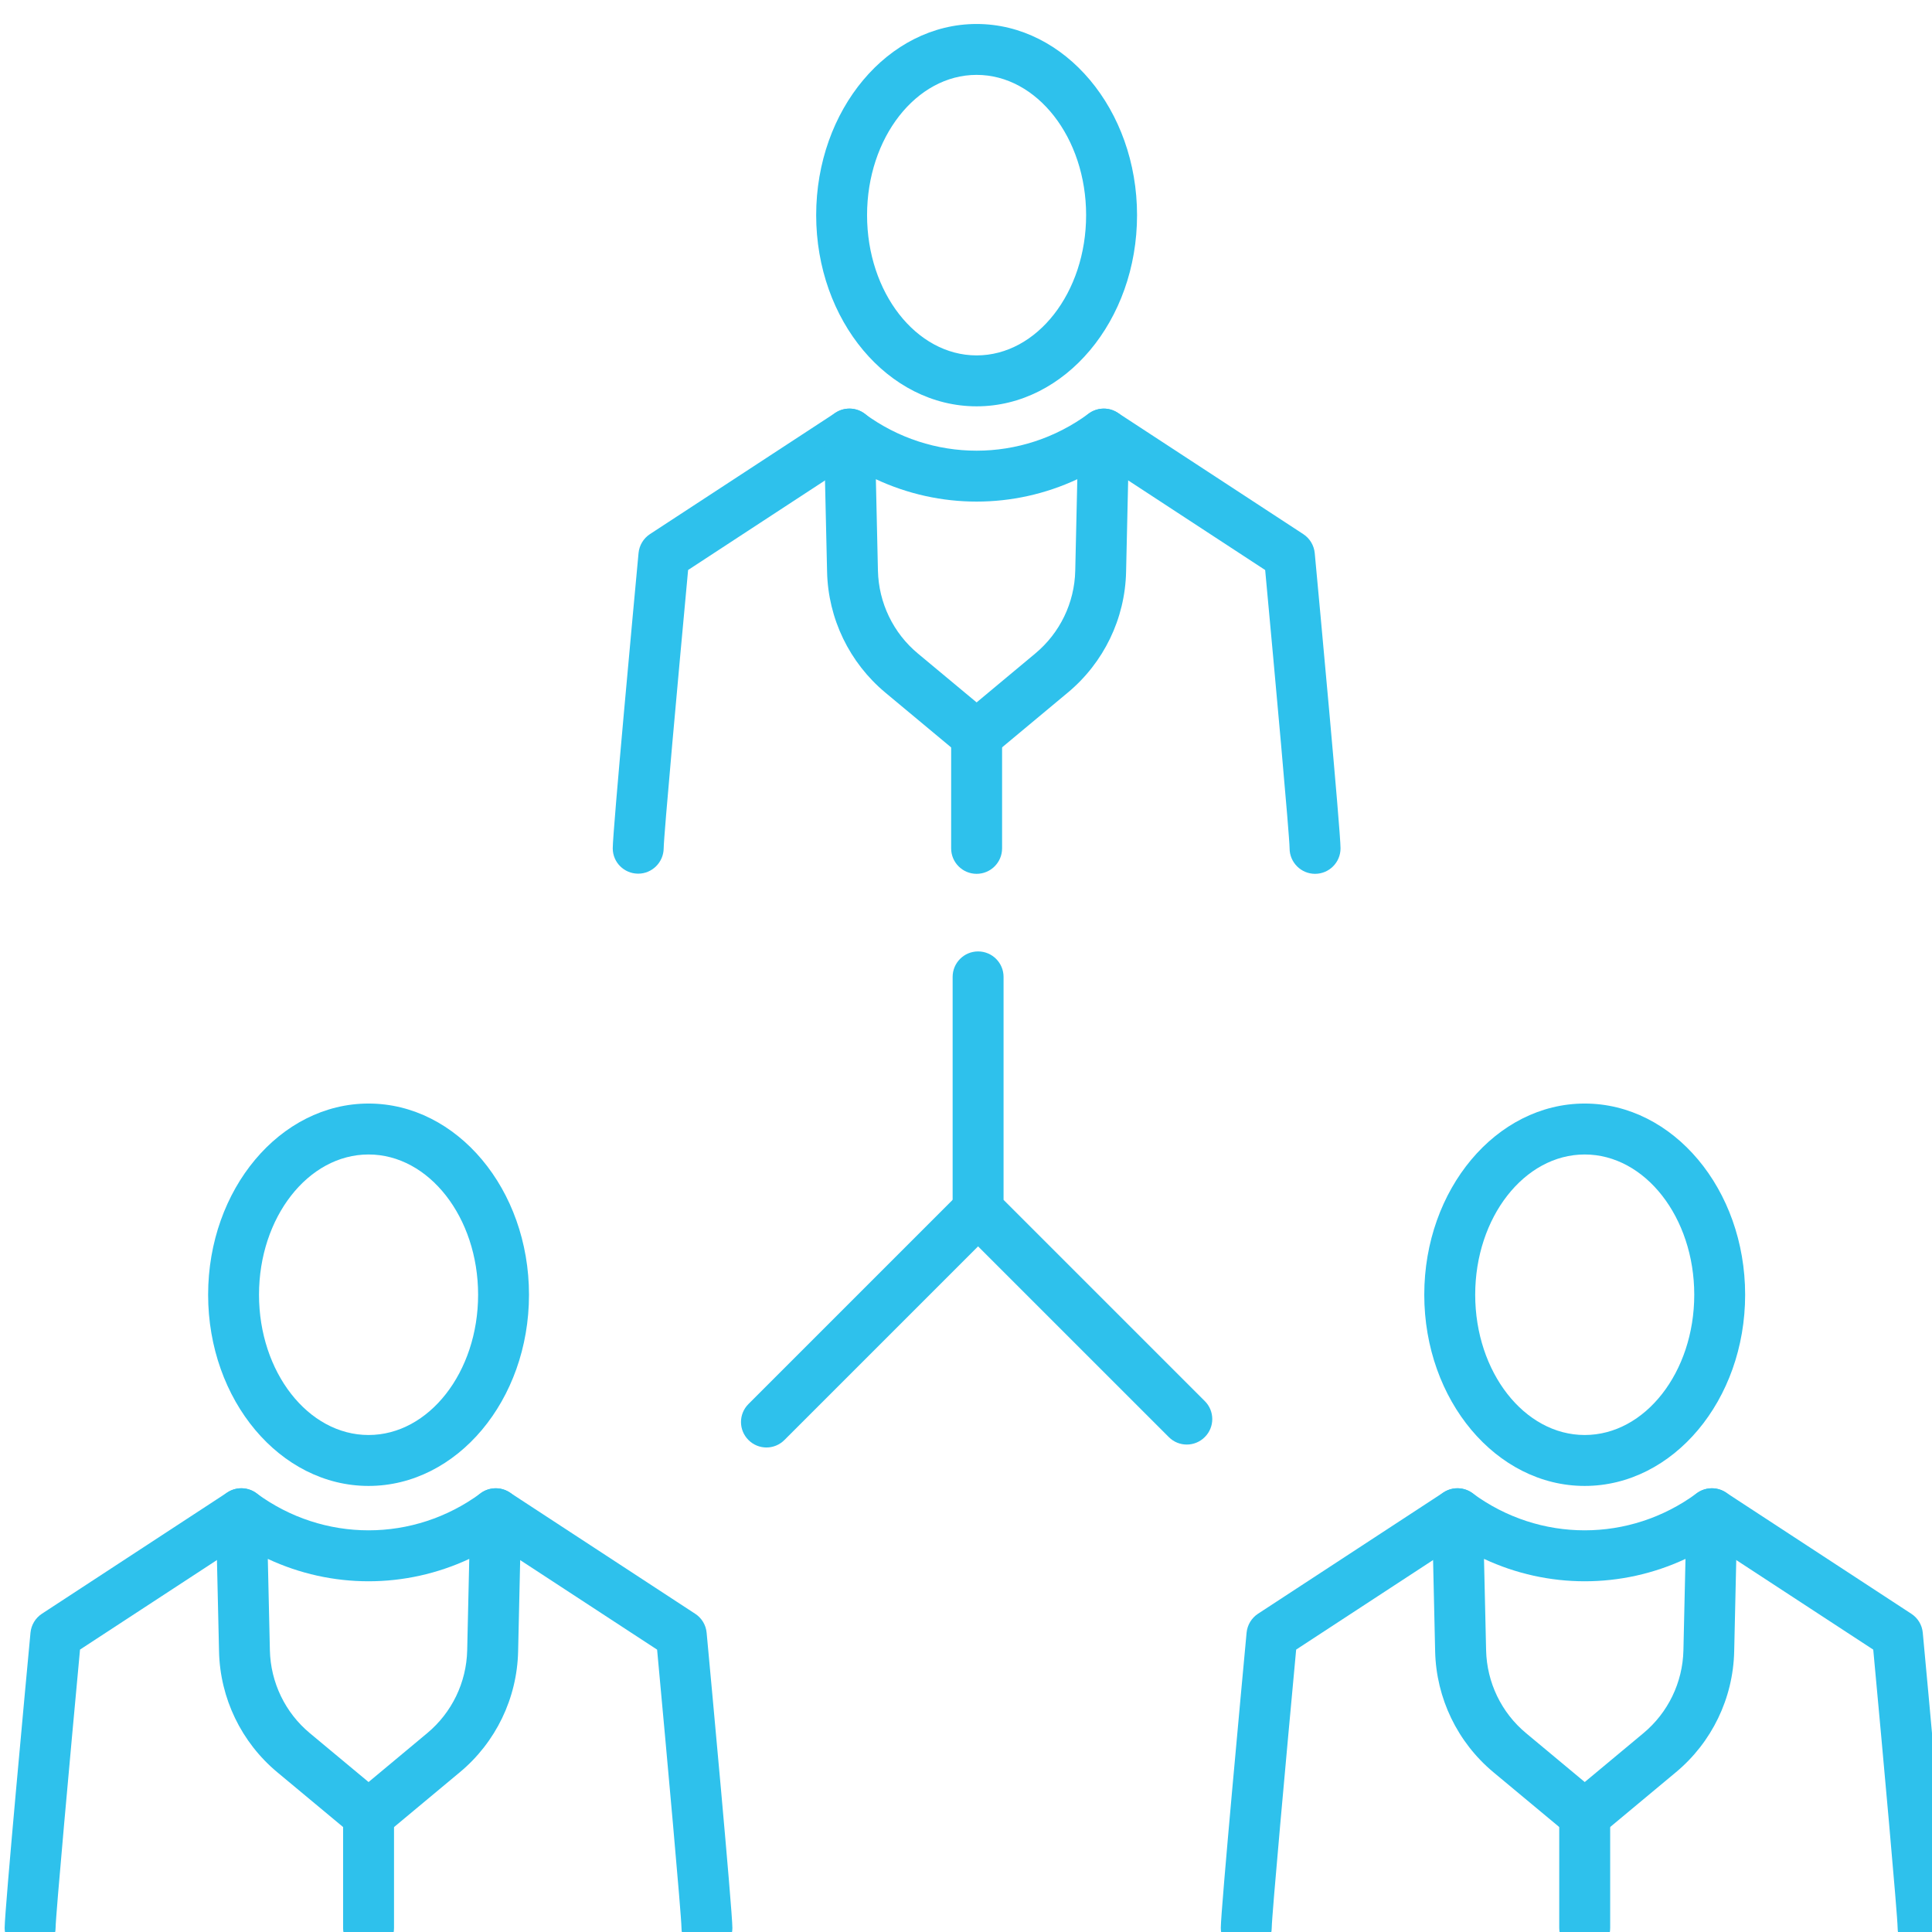 <?xml version="1.0" encoding="UTF-8" standalone="no"?>
<!-- Created with Inkscape (http://www.inkscape.org/) -->

<svg
   xmlns:dc="http://purl.org/dc/elements/1.1/"
   xmlns:cc="http://creativecommons.org/ns#"
   xmlns:rdf="http://www.w3.org/1999/02/22-rdf-syntax-ns#"
   xmlns:svg="http://www.w3.org/2000/svg"
   xmlns="http://www.w3.org/2000/svg"
   xmlns:sodipodi="http://sodipodi.sourceforge.net/DTD/sodipodi-0.dtd"
   xmlns:inkscape="http://www.inkscape.org/namespaces/inkscape"
   width="12.385mm"
   height="12.385mm"
   viewBox="0 0 12.385 12.385"
   version="1.1"
   id="svg5312"
   inkscape:version="0.92.2 5c3e80d, 2017-08-06"
   sodipodi:docname="люди.svg">
  <defs
     id="defs5306" />
  <sodipodi:namedview
     id="base"
     pagecolor="#ffffff"
     bordercolor="#666666"
     borderopacity="1.0"
     inkscape:pageopacity="0.0"
     inkscape:pageshadow="2"
     inkscape:zoom="3.959798"
     inkscape:cx="38.766152"
     inkscape:cy="-20.811201"
     inkscape:document-units="mm"
     inkscape:current-layer="layer1"
     showgrid="false"
     fit-margin-top="0"
     fit-margin-left="0"
     fit-margin-right="0"
     fit-margin-bottom="0"
     inkscape:window-width="1920"
     inkscape:window-height="965"
     inkscape:window-x="88"
     inkscape:window-y="138"
     inkscape:window-maximized="0" />
  <g
     inkscape:label="Layer 1"
     inkscape:groupmode="layer"
     id="layer1"
     transform="translate(-79.986,-135.459)">
    <g
       transform="matrix(0.265,0,0,0.265,43.338,49.695)"
       id="g5994">
      <path
         inkscape:connector-curvature="0"
         id="path14"
         style="fill:#2ec1ec;fill-rule:evenodd"
         d="m 156.835,358.653 c -0.158,0 -0.315,-0.061 -0.435,-0.181 -0.241,-0.24 -0.241,-0.63 0,-0.87 l 5.119,-5.119 c 0.24,-0.24 0.63,-0.24 0.87,0 0.241,0.24 0.241,0.63 0,0.87 l -5.119,5.119 c -0.12,0.12 -0.277,0.181 -0.435,0.181 z" />
      <path
         inkscape:connector-curvature="0"
         id="path16"
         style="fill:#2ec1ec;fill-rule:evenodd"
         d="m 167.003,358.582 c -0.158,0 -0.315,-0.06 -0.435,-0.181 l -5.049,-5.048 c -0.116,-0.115 -0.18,-0.272 -0.18,-0.435 v -5.649 c 0,-0.34 0.276,-0.616 0.616,-0.616 0.34,0 0.616,0.276 0.616,0.616 v 5.394 l 4.868,4.868 c 0.241,0.24 0.241,0.63 0,0.87 -0.12,0.12 -0.278,0.181 -0.435,0.181 z" />
      <path
         inkscape:connector-curvature="0"
         id="path18"
         style="fill:#2ec1ec;fill-rule:evenodd"
         d="m 153.732,344.772 c -0.001,0 -0.002,0 -0.003,0 -0.339,-0.002 -0.612,-0.274 -0.612,-0.613 0,-0.43 0.52,-6.025 0.624,-7.143 0.018,-0.186 0.119,-0.355 0.276,-0.458 l 4.489,-2.936 c 0.285,-0.186 0.666,-0.107 0.852,0.178 0.186,0.285 0.107,0.666 -0.178,0.852 l -4.24,2.774 c -0.238,2.559 -0.588,6.42 -0.591,6.734 -0.004,0.337 -0.279,0.612 -0.616,0.612 z" />
      <path
         inkscape:connector-curvature="0"
         id="path20"
         style="fill:#2ec1ec;fill-rule:evenodd"
         d="m 161.919,342.046 c -0.14,0 -0.28,-0.048 -0.394,-0.143 l -1.813,-1.51 c -0.87,-0.725 -1.385,-1.79 -1.41,-2.922 l -0.076,-3.319 c -0.005,-0.235 0.123,-0.452 0.331,-0.56 0.209,-0.107 0.46,-0.088 0.649,0.051 1.622,1.196 3.802,1.196 5.424,0 0.19,-0.139 0.442,-0.159 0.649,-0.051 0.209,0.108 0.337,0.326 0.331,0.56 l -0.075,3.319 c -0.025,1.133 -0.54,2.197 -1.41,2.921 l -1.812,1.51 c -0.114,0.095 -0.254,0.143 -0.394,0.143 z m -2.437,-6.815 0.05,2.212 c 0.018,0.777 0.37,1.508 0.967,2.004 l 1.42,1.182 1.419,-1.183 c 0.597,-0.497 0.95,-1.226 0.967,-2.003 l 0.05,-2.213 c -1.547,0.722 -3.326,0.722 -4.873,0 z" />
      <path
         inkscape:connector-curvature="0"
         id="path22"
         style="fill:#2ec1ec;fill-rule:evenodd"
         d="m 170.106,344.776 c -0.339,0 -0.615,-0.276 -0.616,-0.615 h 3e-4 c -0.003,-0.314 -0.353,-4.175 -0.591,-6.734 l -4.24,-2.774 c -0.285,-0.186 -0.364,-0.568 -0.178,-0.852 0.186,-0.285 0.567,-0.365 0.852,-0.178 l 4.489,2.936 c 0.157,0.103 0.258,0.272 0.276,0.458 0.104,1.117 0.624,6.713 0.624,7.143 0,0.34 -0.276,0.616 -0.616,0.616 z" />
      <path
         inkscape:connector-curvature="0"
         id="path24"
         style="fill:#2ec1ec;fill-rule:evenodd"
         d="m 161.919,333.467 c -2.14,0 -3.881,-2.075 -3.881,-4.625 0,-2.55 1.741,-4.624 3.881,-4.624 2.14,0 3.881,2.075 3.881,4.624 3e-4,2.55 -1.741,4.625 -3.881,4.625 z m 0,-8.018 c -1.462,0 -2.65,1.522 -2.65,3.393 0,1.871 1.189,3.393 2.65,3.393 1.461,0 2.649,-1.522 2.649,-3.393 0,-1.871 -1.188,-3.393 -2.649,-3.393 z" />
      <path
         inkscape:connector-curvature="0"
         id="path26"
         style="fill:#2ec1ec;fill-rule:evenodd"
         d="m 161.919,344.776 c -0.34,0 -0.616,-0.276 -0.616,-0.616 l 3e-4,-2.73 c 0,-0.34 0.276,-0.616 0.616,-0.616 0.34,2e-4 0.616,0.276 0.616,0.616 v 2.73 c 0,0.34 -0.276,0.616 -0.616,0.616 z" />
      <path
         inkscape:connector-curvature="0"
         id="path28"
         style="fill:#2ec1ec;fill-rule:evenodd"
         d="m 139.022,370.889 c -9e-4,0 -0.002,0 -0.003,0 -0.338,-0.002 -0.612,-0.274 -0.612,-0.613 0,-0.43 0.52,-6.026 0.625,-7.143 0.018,-0.186 0.119,-0.355 0.276,-0.458 l 4.488,-2.936 c 0.285,-0.185 0.666,-0.105 0.852,0.178 0.186,0.285 0.106,0.666 -0.178,0.852 l -4.24,2.773 c -0.238,2.559 -0.588,6.421 -0.591,6.734 -0.004,0.337 -0.279,0.612 -0.616,0.612 z" />
      <path
         inkscape:connector-curvature="0"
         id="path30"
         style="fill:#2ec1ec;fill-rule:evenodd"
         d="m 147.21,368.162 c -0.14,0 -0.28,-0.048 -0.394,-0.143 l -1.813,-1.509 c -0.871,-0.725 -1.385,-1.791 -1.41,-2.923 l -0.076,-3.318 c -0.005,-0.235 0.123,-0.452 0.332,-0.56 0.209,-0.108 0.46,-0.088 0.649,0.051 1.622,1.196 3.802,1.196 5.424,0 0.189,-0.139 0.441,-0.158 0.649,-0.051 0.209,0.108 0.337,0.326 0.332,0.56 l -0.075,3.319 c -0.026,1.133 -0.54,2.198 -1.411,2.922 l -1.812,1.51 c -0.114,0.095 -0.254,0.143 -0.394,0.143 z m -2.437,-6.814 0.05,2.212 c 0.018,0.777 0.37,1.508 0.967,2.004 l 1.42,1.182 1.418,-1.182 c 0.597,-0.497 0.95,-1.226 0.968,-2.004 l 0.05,-2.212 c -1.547,0.722 -3.326,0.722 -4.873,0 z" />
      <path
         inkscape:connector-curvature="0"
         id="path32"
         style="fill:#2ec1ec;fill-rule:evenodd"
         d="m 155.396,370.892 c -0.339,0 -0.615,-0.276 -0.616,-0.615 v 0 c -0.003,-0.314 -0.353,-4.176 -0.59,-6.734 l -4.241,-2.773 c -0.285,-0.186 -0.364,-0.567 -0.178,-0.852 0.186,-0.284 0.567,-0.364 0.852,-0.178 l 4.489,2.936 c 0.157,0.102 0.259,0.271 0.276,0.458 0.104,1.117 0.623,6.713 0.623,7.143 0,0.34 -0.276,0.616 -0.616,0.616 z" />
      <path
         inkscape:connector-curvature="0"
         id="path34"
         style="fill:#2ec1ec;fill-rule:evenodd"
         d="m 147.21,359.583 c -2.14,0 -3.881,-2.075 -3.881,-4.625 0,-2.55 1.741,-4.625 3.881,-4.625 2.14,0 3.881,2.075 3.881,4.625 0,2.55 -1.741,4.625 -3.881,4.625 z m 0,-8.018 c -1.462,0 -2.65,1.522 -2.65,3.393 0,1.871 1.188,3.393 2.65,3.393 1.461,0 2.65,-1.522 2.65,-3.393 0,-1.871 -1.189,-3.393 -2.65,-3.393 z" />
      <path
         inkscape:connector-curvature="0"
         id="path36"
         style="fill:#2ec1ec;fill-rule:evenodd"
         d="m 147.21,370.892 c -0.34,0 -0.616,-0.276 -0.616,-0.616 v -2.73 c 0,-0.34 0.276,-0.616 0.616,-0.616 0.34,0 0.616,0.276 0.616,0.616 v 2.73 c 0,0.34 -0.276,0.616 -0.616,0.616 z" />
      <path
         inkscape:connector-curvature="0"
         id="path38"
         style="fill:#2ec1ec;fill-rule:evenodd"
         d="m 168.442,370.889 c -0.001,0 -0.002,0 -0.004,0 -0.338,-0.002 -0.612,-0.274 -0.612,-0.613 2e-4,-0.43 0.52,-6.026 0.624,-7.143 0.018,-0.186 0.119,-0.355 0.276,-0.458 l 4.489,-2.936 c 0.285,-0.185 0.666,-0.105 0.852,0.178 0.186,0.285 0.107,0.666 -0.178,0.852 l -4.24,2.773 c -0.238,2.559 -0.588,6.421 -0.591,6.734 -0.004,0.337 -0.279,0.612 -0.616,0.612 z" />
      <path
         inkscape:connector-curvature="0"
         id="path40"
         style="fill:#2ec1ec;fill-rule:evenodd"
         d="m 176.629,368.162 c -0.14,0 -0.28,-0.048 -0.394,-0.143 l -1.813,-1.509 c -0.871,-0.725 -1.385,-1.791 -1.411,-2.923 l -0.075,-3.318 c -0.005,-0.235 0.123,-0.452 0.331,-0.56 0.209,-0.108 0.46,-0.088 0.649,0.051 1.622,1.196 3.802,1.196 5.424,0 0.19,-0.139 0.442,-0.158 0.649,-0.051 0.208,0.108 0.337,0.326 0.331,0.56 l -0.075,3.319 c -0.026,1.133 -0.54,2.198 -1.411,2.922 l -1.812,1.51 c -0.115,0.095 -0.255,0.143 -0.394,0.143 z m -2.436,-6.814 0.051,2.212 c 0.018,0.777 0.37,1.508 0.967,2.004 l 1.419,1.182 1.419,-1.182 c 0.597,-0.497 0.95,-1.226 0.968,-2.004 l 0.05,-2.212 c -1.547,0.722 -3.326,0.722 -4.873,0 z" />
      <path
         inkscape:connector-curvature="0"
         id="path42"
         style="fill:#2ec1ec;fill-rule:evenodd"
         d="m 184.815,370.892 c -0.339,0 -0.615,-0.276 -0.616,-0.615 v 0 c -0.003,-0.314 -0.352,-4.176 -0.59,-6.734 l -4.241,-2.773 c -0.285,-0.186 -0.364,-0.567 -0.178,-0.852 0.186,-0.284 0.567,-0.364 0.852,-0.178 l 4.489,2.936 c 0.157,0.102 0.259,0.271 0.276,0.458 0.104,1.117 0.623,6.713 0.623,7.143 0,0.34 -0.276,0.616 -0.616,0.616 z" />
      <path
         inkscape:connector-curvature="0"
         id="path44"
         style="fill:#2ec1ec;fill-rule:evenodd"
         d="m 176.629,359.583 c -2.14,0 -3.881,-2.075 -3.881,-4.625 0,-2.55 1.741,-4.625 3.881,-4.625 2.14,0 3.881,2.075 3.881,4.625 0,2.55 -1.741,4.625 -3.881,4.625 z m 0,-8.018 c -1.461,0 -2.649,1.522 -2.649,3.393 0,1.871 1.189,3.393 2.649,3.393 1.462,0 2.65,-1.522 2.65,-3.393 0,-1.871 -1.189,-3.393 -2.65,-3.393 z" />
      <path
         inkscape:connector-curvature="0"
         id="path46"
         style="fill:#2ec1ec;fill-rule:evenodd"
         d="m 176.629,370.892 c -0.34,0 -0.616,-0.276 -0.616,-0.616 v -2.73 c 0,-0.34 0.276,-0.616 0.616,-0.616 0.34,0 0.616,0.276 0.616,0.616 l 2e-4,2.73 c 0,0.34 -0.276,0.616 -0.616,0.616 z" />
    </g>
  </g>
</svg>
